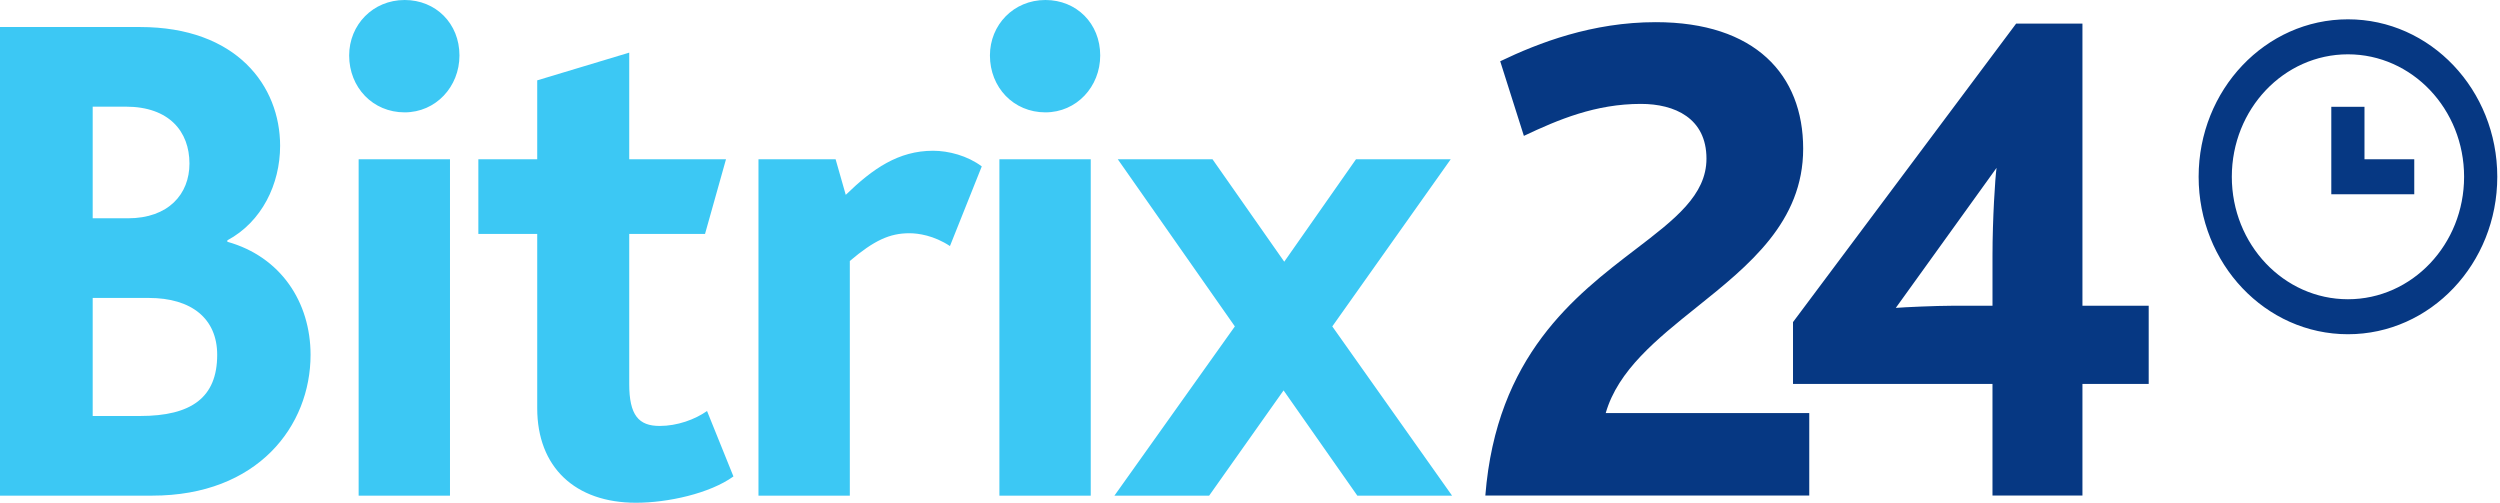 <svg width="179" height="36" viewBox="0 0 179 36" fill="none" xmlns="http://www.w3.org/2000/svg">
<path fill-rule="evenodd" clip-rule="evenodd" d="M32.219 35.488H25.679V11.405H32.219V35.488ZM28.973 0C26.695 0 25 1.782 25 3.971C25 6.263 26.695 8.045 28.973 8.045C31.201 8.045 32.897 6.212 32.897 3.971C32.897 1.68 31.201 0 28.973 0ZM15.551 25.406C15.551 28.461 13.71 29.785 10.028 29.785H6.637V21.333H10.658C13.71 21.333 15.551 22.81 15.551 25.406ZM13.565 11.71C13.565 13.899 12.063 15.63 9.156 15.63H6.637V7.637H9.011C12.111 7.637 13.565 9.419 13.565 11.71ZM10.028 1.935H0V35.488H10.9C18.457 35.488 22.236 30.498 22.236 25.406C22.236 21.639 20.105 18.38 16.277 17.311V17.209C18.748 15.885 20.056 13.187 20.056 10.438C20.056 6.161 16.956 1.935 10.028 1.935ZM38.465 29.225V16.751H34.25V11.405H38.465V5.753L45.053 3.768V11.405H51.981L50.479 16.751H45.053V27.494C45.053 29.735 45.731 30.498 47.233 30.498C48.493 30.498 49.752 30.04 50.624 29.429L52.514 34.113C50.818 35.335 47.815 35.997 45.538 35.997C41.178 35.997 38.465 33.451 38.465 29.225ZM59.83 11.405H54.307V35.488H60.847V18.686C62.591 17.209 63.705 16.7 65.111 16.7C65.74 16.7 66.855 16.853 68.017 17.617L70.294 11.914C69.277 11.15 67.92 10.794 66.806 10.794C64.335 10.794 62.494 12.067 60.556 13.951L59.83 11.405ZM71.557 35.488H78.097V11.405H71.557V35.488ZM70.879 3.971C70.879 1.782 72.574 0 74.851 0C77.08 0 78.775 1.68 78.775 3.971C78.775 6.212 77.08 8.045 74.851 8.045C72.574 8.045 70.879 6.263 70.879 3.971ZM80.035 11.405L88.416 23.371L79.793 35.488H86.575L91.904 27.953L97.184 35.488H103.967L95.392 23.371L103.87 11.405H97.088L91.952 18.738L86.817 11.405H80.035Z" fill="#3CC8F4"/>
<path fill-rule="evenodd" clip-rule="evenodd" d="M168.113 21.426C163.521 21.426 159.798 17.5 159.798 12.657C159.798 7.814 163.521 3.889 168.113 3.889C172.706 3.889 176.429 7.814 176.429 12.657C176.429 17.5 172.706 21.426 168.113 21.426ZM168.113 1.383C162.208 1.383 157.422 6.43 157.422 12.657C157.422 18.883 162.208 23.931 168.113 23.931C174.018 23.931 178.805 18.883 178.805 12.657C178.805 6.43 174.018 1.383 168.113 1.383ZM117.487 7.439C119.908 7.439 122.183 8.457 122.183 11.358C122.183 13.97 119.919 15.702 117.097 17.859C112.773 21.165 107.141 25.471 106.35 35.48H129.543V29.577H114.969C115.851 26.507 118.631 24.28 121.494 21.986C125.229 18.994 129.107 15.888 129.107 10.645C129.107 5.353 125.669 1.587 118.552 1.587C114.001 1.587 110.175 3.062 107.415 4.386L109.11 9.729C111.579 8.559 114.243 7.439 117.487 7.439ZM142.663 21.892H139.757C138.644 21.892 136.32 21.994 135.739 22.045L142.953 12.02C142.856 12.681 142.663 15.684 142.663 18.279V21.892ZM144.357 1.688L128.379 23.062V27.49H142.662V35.48H149.103V27.49H153.847V21.892H149.103V1.688H144.357ZM166.921 7.646L166.921 13.909H169.297H172.861V11.403H169.297V7.646H166.921Z" fill="#063883"/>
</svg>
